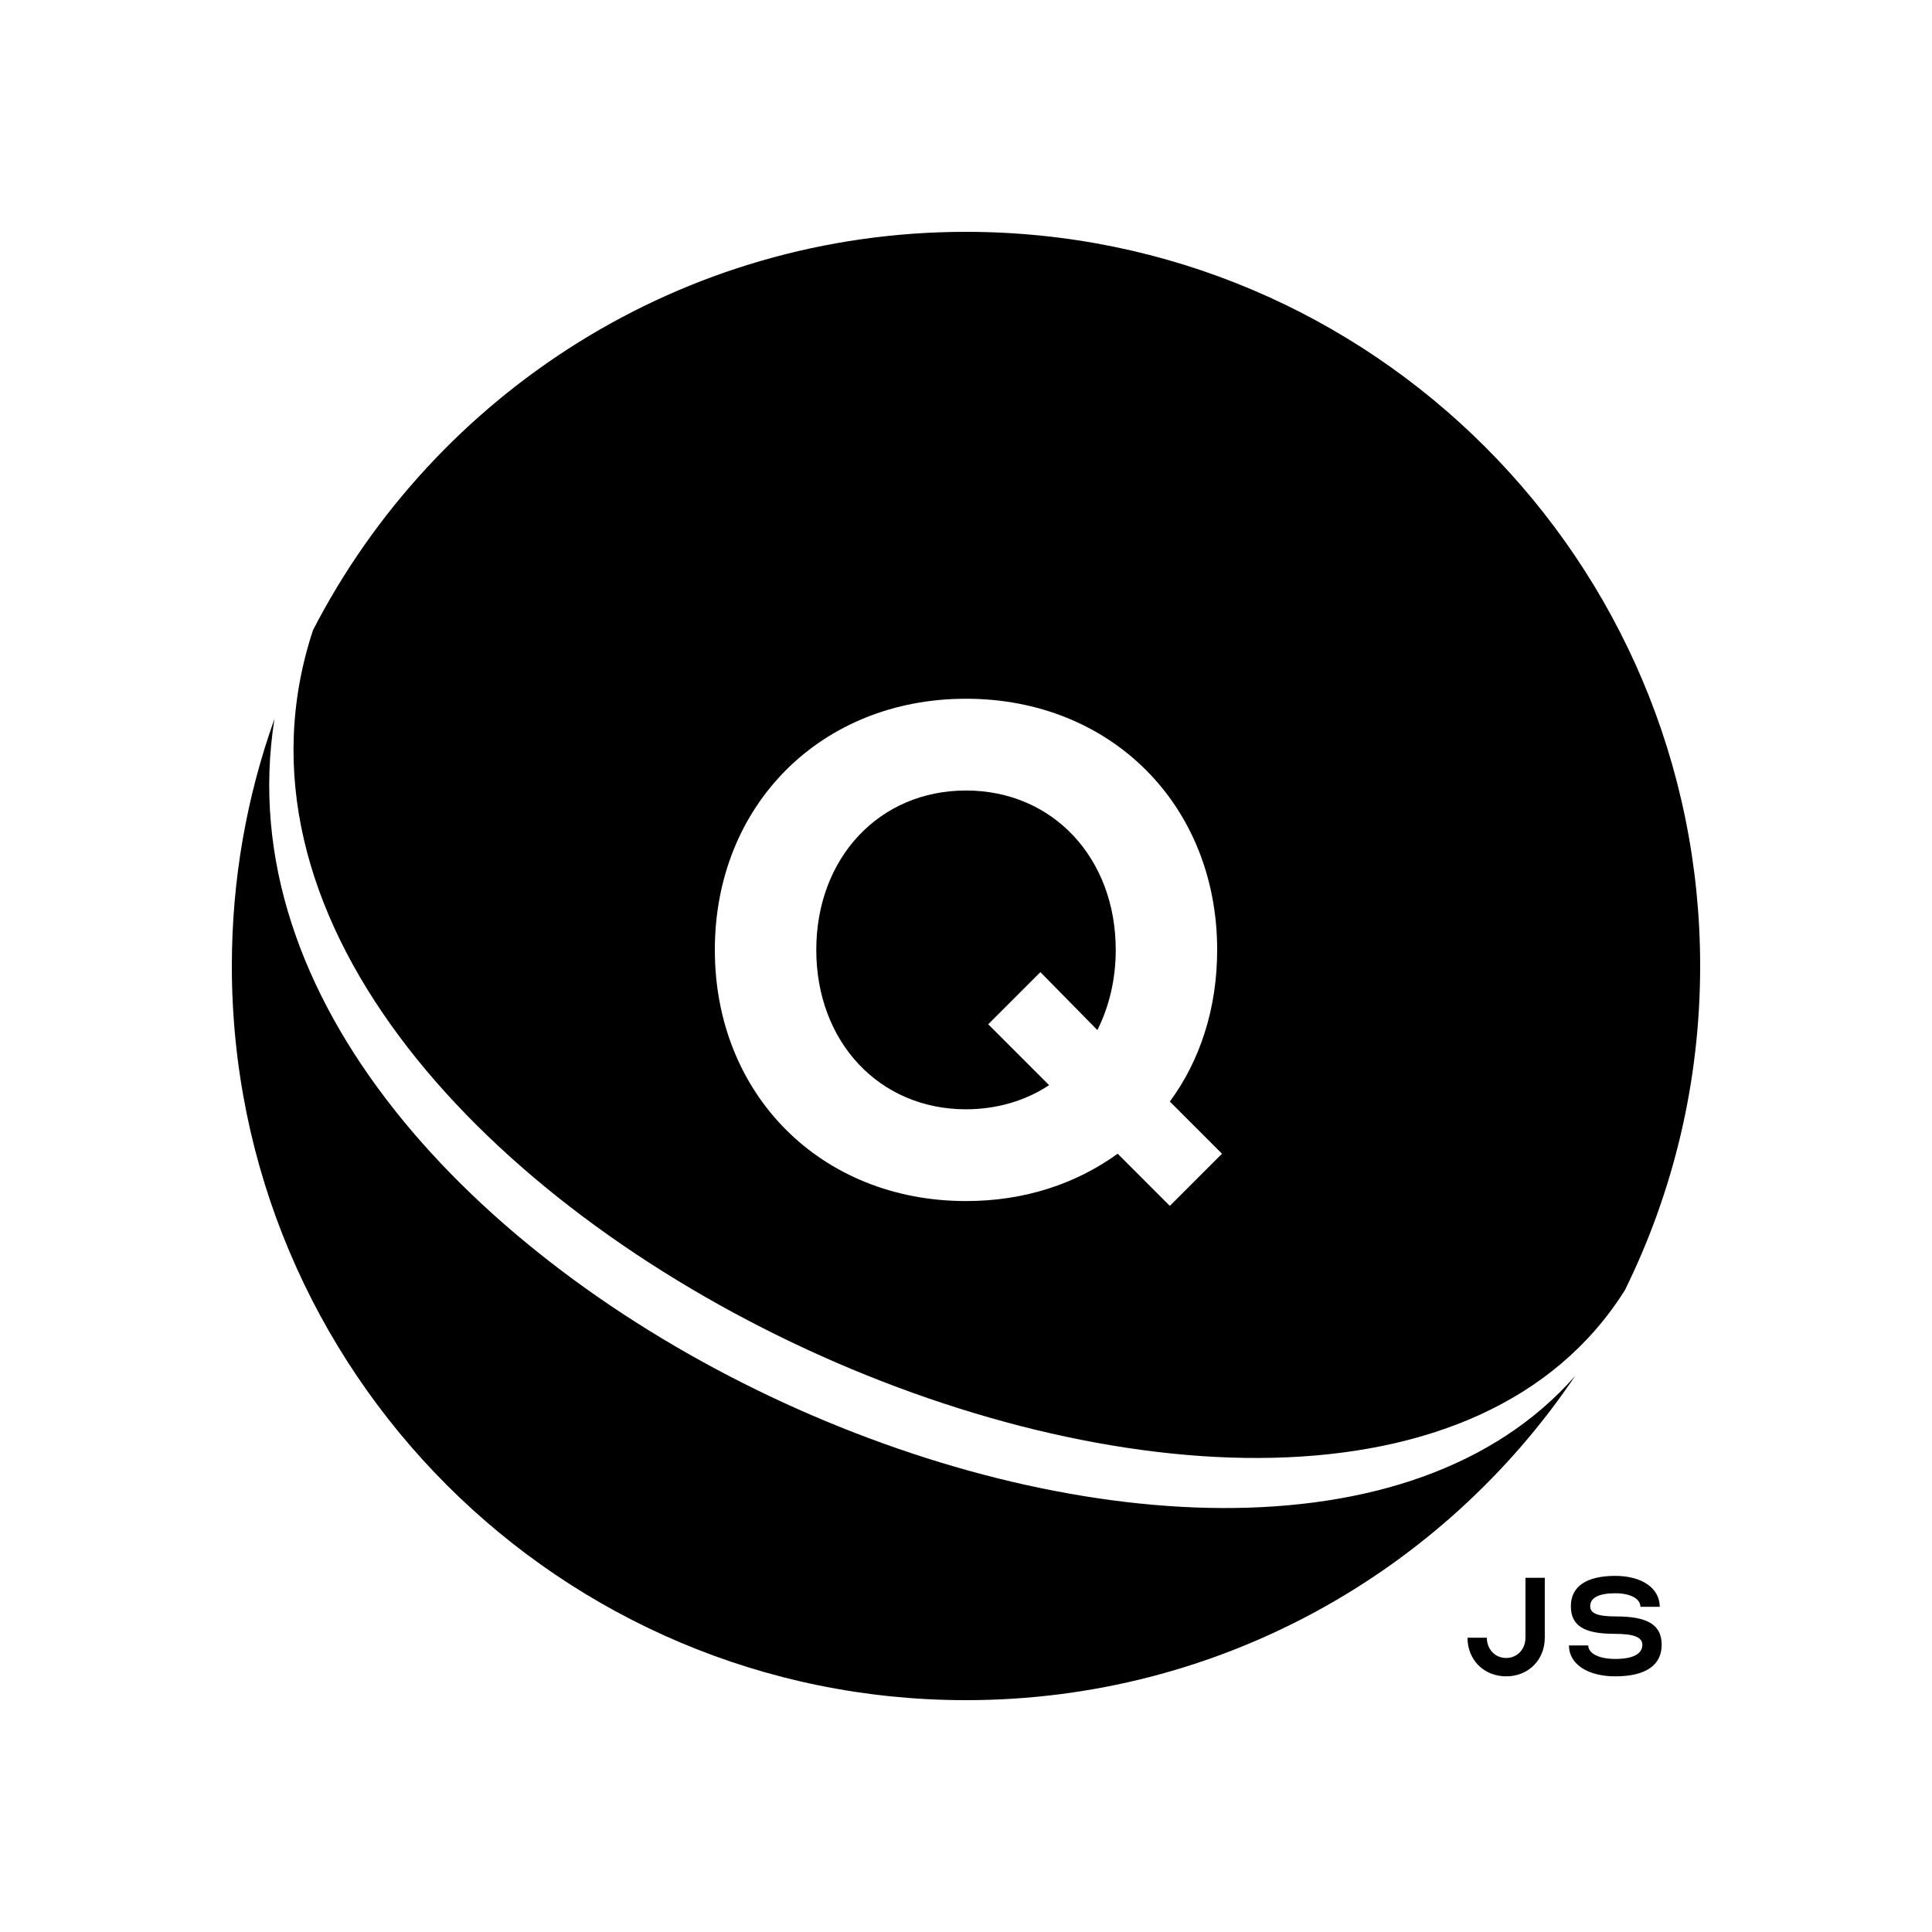 <?xml version="1.0" encoding="utf-8"?>
<svg version="1.1" id="Q-mark" xmlns="http://www.w3.org/2000/svg" xmlns:xlink="http://www.w3.org/1999/xlink" x="0px" y="0px"
	 viewBox="0 0 600 600" width="120px" height="120px">
<path d="M489.175,427.308C448.217,488.051,378.774,528,300,528C174.079,528,72,425.921,72,300c0-26.927,4.668-52.764,13.238-76.745
	C57.635,397.355,388.425,542.099,489.175,427.308z"/>
	<g>
		<path d="M300.002,245.499c-27,0-46.5,21-46.5,49.5c0,28.501,19.5,49.501,46.5,49.501c9.6,0,18.601-2.7,25.8-7.5l-18.899-18.9
			l16.2-16.2l17.7,18c3.6-7.2,5.699-15.6,5.699-24.9C346.502,266.499,327.002,245.499,300.002,245.499z"/>
		<path d="M300,72c-88.322,0-164.914,50.22-202.779,123.663c-58.19,176.018,319.112,345.692,407.429,204.965
			C519.601,370.278,528,336.12,528,300C528,174.079,425.921,72,300,72z M363.303,374.5l-16.2-16.2c-12.9,9.3-28.801,14.7-47.101,14.7
			c-45,0-78.001-33-78.001-78.001c0-45,33-78,78.001-78c45,0,78.001,33,78.001,78c0,18.301-5.4,34.501-14.7,47.101l16.2,16.2
			L363.303,374.5z"/>
	</g>
	<path d="M473.747,490.002h6v18.6c0,6.899-5.1,12-12,12c-6.899,0-11.999-5.101-11.999-12h6c0,3.6,2.579,6.3,5.999,6.3s6-2.7,6-6.3
		V490.002z"/>
	<path d="M510.047,510.821c0-2.399-2.641-3.42-8.64-3.42c-9.479,0-13.56-2.52-13.56-8.579c0-6.12,4.8-9.42,13.8-9.42
		c8.279,0,13.799,3.84,13.799,9.6h-6c0-2.52-3.12-4.2-7.799-4.2c-5.101,0-7.8,1.381-7.8,4.021c0,2.279,2.399,3.18,8.1,3.18
		c9.899,0,14.099,2.7,14.099,8.819c0,6.36-5.039,9.78-14.398,9.78c-8.64,0-14.399-3.84-14.399-9.6h5.999c0,2.52,3.36,4.199,8.4,4.199
		C507.106,515.201,510.047,513.642,510.047,510.821z"/>
</svg>
